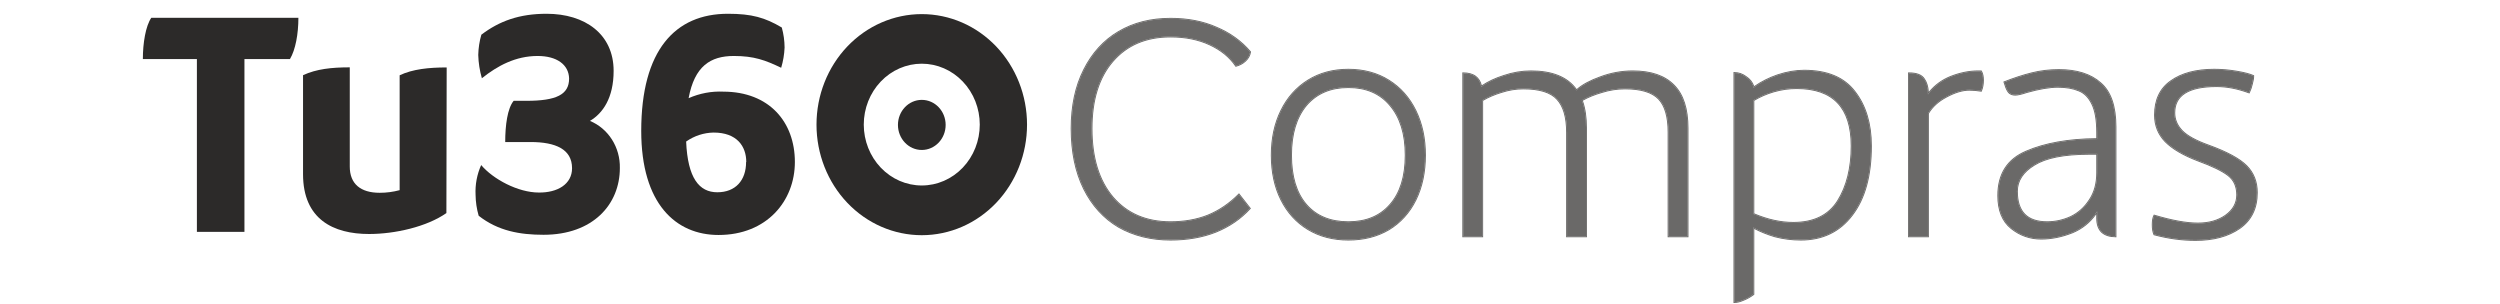 <?xml version='1.0' encoding='UTF-8' standalone='no'?><svg xmlns:dc='http://purl.org/dc/elements/1.1/' xmlns:cc='http://creativecommons.org/ns#' xmlns:rdf='http://www.w3.org/1999/02/22-rdf-syntax-ns#' xmlns:svg='http://www.w3.org/2000/svg' xmlns='http://www.w3.org/2000/svg' xmlns:sodipodi='http://sodipodi.sourceforge.net/DTD/sodipodi-0.dtd' xmlns:inkscape='http://www.inkscape.org/namespaces/inkscape' width='140' height='17' viewBox='0 0 140 17' fill='none' version='1.1' id='svg899' sodipodi:docname='Brand Tu360 (1).svg' inkscape:version='1.0.2 (e86c8708, 2021-01-15)'><defs id='defs903' /><sodipodi:namedview pagecolor='#ffffff' bordercolor='#666666' borderopacity='1' objecttolerance='10' gridtolerance='10' guidetolerance='10' inkscape:pageopacity='0' inkscape:pageshadow='2' inkscape:window-width='1280' inkscape:window-height='729' id='namedview901' showgrid='false' inkscape:zoom='4.58282' inkscape:cx='60.472599' inkscape:cy='20.650105' inkscape:window-x='0' inkscape:window-y='81' inkscape:window-maximized='0' inkscape:current-layer='svg899' /><path d='M69.986 11.67C69.472 12.235 68.836 12.67 68.078 12.977C67.333 13.271 66.489 13.419 65.548 13.419C64.459 13.419 63.494 13.18 62.65 12.701C61.819 12.21 61.171 11.498 60.706 10.566C60.241 9.621 60.009 8.499 60.009 7.198C60.009 5.934 60.241 4.842 60.706 3.922C61.171 2.99 61.819 2.278 62.65 1.787C63.481 1.296 64.447 1.051 65.548 1.051C66.513 1.051 67.369 1.217 68.115 1.548C68.873 1.867 69.503 2.321 70.004 2.91C69.98 3.094 69.888 3.259 69.729 3.407C69.582 3.542 69.411 3.634 69.215 3.683C68.873 3.18 68.384 2.781 67.748 2.486C67.112 2.192 66.379 2.045 65.548 2.045C64.178 2.045 63.096 2.505 62.301 3.425C61.519 4.333 61.128 5.591 61.128 7.198C61.128 8.842 61.525 10.13 62.32 11.063C63.114 11.983 64.191 12.443 65.548 12.443C66.318 12.443 67.015 12.321 67.638 12.075C68.274 11.818 68.855 11.425 69.38 10.897L69.986 11.67Z' fill='#2C2A29' fill-opacity='0.7' id='path871' /><path d='M75.509 13.419C74.653 13.419 73.901 13.222 73.253 12.83C72.605 12.437 72.104 11.885 71.749 11.173C71.394 10.462 71.217 9.634 71.217 8.689C71.217 7.756 71.394 6.928 71.749 6.204C72.104 5.48 72.605 4.916 73.253 4.511C73.901 4.106 74.653 3.904 75.509 3.904C76.364 3.904 77.116 4.106 77.764 4.511C78.412 4.916 78.914 5.48 79.268 6.204C79.623 6.928 79.8 7.756 79.8 8.689C79.8 9.634 79.623 10.468 79.268 11.192C78.914 11.903 78.412 12.456 77.764 12.848C77.116 13.229 76.364 13.419 75.509 13.419ZM75.509 12.443C76.511 12.443 77.294 12.118 77.856 11.468C78.431 10.818 78.718 9.891 78.718 8.689C78.718 7.499 78.431 6.566 77.856 5.891C77.294 5.216 76.511 4.879 75.509 4.879C74.506 4.879 73.717 5.216 73.143 5.891C72.58 6.566 72.299 7.499 72.299 8.689C72.299 9.891 72.58 10.818 73.143 11.468C73.705 12.118 74.494 12.443 75.509 12.443Z' fill='#2C2A29' fill-opacity='0.7' id='path873' /><path d='M91.441 3.996C92.456 3.996 93.22 4.259 93.733 4.787C94.247 5.302 94.503 6.1 94.503 7.18V13.235H93.44V7.419C93.44 6.535 93.256 5.904 92.89 5.523C92.523 5.143 91.893 4.953 91.001 4.953C90.561 4.953 90.126 5.02 89.698 5.155C89.271 5.278 88.898 5.431 88.58 5.615C88.739 6.045 88.818 6.566 88.818 7.18V13.235H87.755V7.419C87.755 6.56 87.571 5.934 87.204 5.542C86.85 5.149 86.214 4.953 85.297 4.953C84.894 4.953 84.484 5.02 84.068 5.155C83.665 5.278 83.31 5.431 83.005 5.615V13.235H81.941V4.106C82.516 4.106 82.852 4.358 82.95 4.861C83.292 4.615 83.714 4.413 84.215 4.253C84.716 4.082 85.224 3.996 85.737 3.996C86.948 3.996 87.797 4.351 88.286 5.063C88.592 4.781 89.038 4.535 89.625 4.327C90.212 4.106 90.817 3.996 91.441 3.996Z' fill='#2C2A29' fill-opacity='0.7' id='path875' /><path d='M101.033 3.959C102.316 3.959 103.258 4.351 103.857 5.137C104.468 5.922 104.774 6.934 104.774 8.173C104.774 9.83 104.419 11.118 103.71 12.038C103.013 12.959 102.06 13.419 100.849 13.419C100.348 13.419 99.865 13.357 99.4 13.235C98.948 13.1 98.544 12.934 98.19 12.738V16.474C98.031 16.597 97.848 16.701 97.64 16.787C97.444 16.873 97.273 16.916 97.126 16.916V4.088C97.359 4.088 97.573 4.161 97.768 4.309C97.976 4.443 98.117 4.621 98.19 4.842V4.916C98.593 4.621 99.046 4.388 99.547 4.216C100.061 4.045 100.556 3.959 101.033 3.959ZM100.427 12.48C101.577 12.48 102.408 12.075 102.922 11.265C103.435 10.443 103.692 9.413 103.692 8.173C103.692 6.014 102.665 4.934 100.611 4.934C100.183 4.934 99.755 4.996 99.327 5.118C98.911 5.241 98.532 5.407 98.19 5.615V11.983C98.96 12.315 99.706 12.48 100.427 12.48Z' fill='#2C2A29' fill-opacity='0.7' id='path877' /><path d='M110.938 3.996C111.011 4.118 111.048 4.284 111.048 4.493C111.048 4.713 111.011 4.91 110.938 5.081C110.717 5.045 110.497 5.026 110.277 5.026C109.898 5.026 109.47 5.155 108.994 5.413C108.529 5.658 108.187 5.971 107.967 6.351V13.235H106.903V4.106C107.331 4.106 107.612 4.216 107.746 4.437C107.893 4.646 107.967 4.928 107.967 5.284C108.297 4.842 108.718 4.517 109.232 4.309C109.758 4.1 110.271 3.996 110.772 3.996H110.938Z' fill='#2C2A29' fill-opacity='0.7' id='path879' /><path d='M115.295 3.922C116.298 3.922 117.074 4.167 117.625 4.658C118.187 5.137 118.468 5.953 118.468 7.106V13.235C118.15 13.235 117.9 13.155 117.716 12.995C117.533 12.824 117.441 12.566 117.441 12.222V11.836C117.099 12.376 116.634 12.768 116.047 13.014C115.461 13.247 114.88 13.364 114.305 13.364C113.682 13.364 113.125 13.167 112.636 12.775C112.147 12.382 111.903 11.775 111.903 10.953C111.903 9.75 112.428 8.928 113.48 8.486C114.531 8.032 115.852 7.799 117.441 7.787V7.419C117.441 6.719 117.349 6.186 117.166 5.818C116.983 5.437 116.732 5.186 116.414 5.063C116.096 4.928 115.705 4.861 115.24 4.861C114.776 4.861 114.195 4.959 113.498 5.155C113.205 5.253 112.991 5.302 112.856 5.302C112.734 5.302 112.63 5.272 112.545 5.21C112.471 5.149 112.404 5.039 112.343 4.879L112.251 4.603C112.777 4.394 113.284 4.229 113.773 4.106C114.262 3.983 114.77 3.922 115.295 3.922ZM114.635 12.443C115.1 12.443 115.546 12.345 115.974 12.149C116.402 11.94 116.75 11.627 117.019 11.21C117.301 10.793 117.441 10.284 117.441 9.683V8.615H116.983C115.589 8.615 114.568 8.818 113.92 9.223C113.272 9.615 112.948 10.112 112.948 10.713C112.948 11.867 113.51 12.443 114.635 12.443Z' fill='#2C2A29' fill-opacity='0.7' id='path881' /><path d='M120.643 12.075C121.621 12.37 122.434 12.517 123.082 12.517C123.705 12.517 124.225 12.37 124.641 12.075C125.069 11.768 125.283 11.382 125.283 10.916C125.283 10.437 125.117 10.069 124.787 9.811C124.457 9.554 123.889 9.278 123.082 8.983C122.275 8.677 121.67 8.321 121.266 7.916C120.875 7.511 120.679 7.02 120.679 6.443C120.679 5.597 120.979 4.965 121.578 4.548C122.177 4.118 122.984 3.904 123.999 3.904C124.414 3.904 124.836 3.94 125.264 4.014C125.692 4.088 125.998 4.167 126.181 4.253C126.181 4.376 126.157 4.523 126.108 4.695C126.071 4.867 126.016 5.026 125.943 5.174C125.307 4.94 124.702 4.824 124.127 4.824C122.55 4.824 121.761 5.321 121.761 6.315C121.761 6.695 121.902 7.032 122.183 7.327C122.464 7.621 122.966 7.897 123.687 8.155C124.702 8.523 125.405 8.903 125.796 9.296C126.187 9.689 126.383 10.186 126.383 10.787C126.383 11.658 126.059 12.321 125.411 12.775C124.775 13.216 123.956 13.437 122.953 13.437C122.183 13.437 121.413 13.333 120.643 13.124C120.582 12.989 120.551 12.811 120.551 12.591C120.551 12.357 120.582 12.186 120.643 12.075Z' fill='#2C2A29' fill-opacity='0.7' id='path883' /><path fill-rule='evenodd' clip-rule='evenodd' d='M70.052 11.673L70.023 11.705C69.504 12.275 68.862 12.715 68.097 13.025C67.344 13.322 66.494 13.47 65.547 13.47C64.451 13.47 63.477 13.229 62.625 12.746C61.784 12.249 61.129 11.53 60.66 10.589C60.191 9.636 59.958 8.505 59.958 7.198C59.958 5.928 60.191 4.828 60.66 3.899C61.129 2.959 61.783 2.239 62.624 1.743C63.464 1.247 64.439 1 65.547 1C66.519 1 67.382 1.167 68.135 1.501C68.9 1.823 69.536 2.281 70.043 2.877L70.057 2.894L70.054 2.917C70.028 3.115 69.929 3.291 69.763 3.444C69.61 3.585 69.431 3.681 69.228 3.733L69.193 3.741L69.173 3.712C68.837 3.217 68.355 2.824 67.727 2.533C67.099 2.242 66.373 2.096 65.547 2.096C64.191 2.096 63.123 2.551 62.34 3.459C61.568 4.355 61.178 5.599 61.178 7.198C61.178 8.834 61.574 10.109 62.358 11.03C63.142 11.937 64.203 12.392 65.547 12.392C66.312 12.392 67.002 12.271 67.619 12.028C68.248 11.773 68.823 11.384 69.344 10.861L69.385 10.821L70.052 11.673ZM67.638 12.075C67.015 12.321 66.318 12.443 65.548 12.443C64.191 12.443 63.114 11.983 62.32 11.063C61.525 10.13 61.128 8.842 61.128 7.198C61.128 5.591 61.519 4.333 62.301 3.425C63.096 2.505 64.178 2.045 65.548 2.045C66.379 2.045 67.112 2.192 67.748 2.486C68.384 2.781 68.873 3.18 69.215 3.683C69.411 3.634 69.582 3.542 69.729 3.407C69.888 3.259 69.98 3.094 70.004 2.91C69.503 2.321 68.873 1.867 68.115 1.548C67.369 1.217 66.513 1.051 65.548 1.051C64.447 1.051 63.481 1.296 62.65 1.787C61.819 2.278 61.171 2.99 60.706 3.922C60.241 4.842 60.009 5.934 60.009 7.198C60.009 8.499 60.241 9.621 60.706 10.566C61.171 11.498 61.819 12.21 62.65 12.701C63.494 13.18 64.459 13.419 65.548 13.419C66.489 13.419 67.333 13.271 68.078 12.977C68.836 12.67 69.472 12.235 69.986 11.67L69.38 10.897C69.368 10.909 69.356 10.922 69.344 10.934C68.828 11.443 68.259 11.823 67.638 12.075ZM79.313 11.215C78.955 11.935 78.447 12.494 77.79 12.892C77.133 13.278 76.372 13.47 75.508 13.47C74.644 13.47 73.883 13.272 73.226 12.874C72.57 12.476 72.062 11.916 71.703 11.197C71.344 10.476 71.166 9.64 71.166 8.689C71.166 7.75 71.344 6.914 71.703 6.182C72.061 5.45 72.569 4.878 73.226 4.468C73.883 4.057 74.644 3.853 75.508 3.853C76.373 3.853 77.134 4.057 77.791 4.468C78.448 4.878 78.955 5.45 79.314 6.182C79.672 6.914 79.851 7.75 79.851 8.689C79.851 9.64 79.672 10.483 79.313 11.215ZM77.818 11.434C78.381 10.796 78.667 9.884 78.667 8.689C78.667 7.507 78.381 6.588 77.817 5.925C77.266 5.263 76.498 4.93 75.508 4.93C74.519 4.93 73.745 5.263 73.181 5.924C72.629 6.587 72.35 7.507 72.35 8.689C72.35 9.884 72.629 10.797 73.181 11.435C73.732 12.072 74.505 12.392 75.508 12.392C76.499 12.392 77.266 12.071 77.818 11.434ZM81.992 4.107C82.515 4.121 82.83 4.354 82.938 4.807C82.942 4.824 82.946 4.842 82.95 4.861C82.965 4.85 82.98 4.839 82.995 4.829C83.329 4.598 83.736 4.406 84.215 4.253C84.716 4.082 85.224 3.996 85.737 3.996C86.924 3.996 87.763 4.338 88.257 5.021C88.266 5.035 88.277 5.049 88.286 5.063C88.299 5.052 88.311 5.04 88.324 5.029C88.629 4.761 89.062 4.527 89.625 4.327C90.212 4.106 90.817 3.996 91.441 3.996C92.456 3.996 93.22 4.259 93.733 4.787C94.247 5.302 94.503 6.1 94.503 7.18V13.235H93.44V7.419C93.44 6.535 93.256 5.904 92.89 5.523C92.523 5.143 91.893 4.953 91.001 4.953C90.561 4.953 90.126 5.02 89.698 5.155C89.271 5.278 88.898 5.431 88.58 5.615C88.739 6.045 88.818 6.566 88.818 7.18V13.235H87.755V7.419C87.755 6.56 87.571 5.934 87.204 5.542C86.85 5.149 86.214 4.953 85.297 4.953C84.894 4.953 84.484 5.02 84.068 5.155C83.665 5.278 83.31 5.431 83.005 5.615V13.235H81.941V4.106C81.958 4.106 81.975 4.106 81.992 4.107ZM83.055 5.645V13.286H81.89V4.055H81.941C82.235 4.055 82.475 4.12 82.654 4.254C82.817 4.376 82.925 4.551 82.982 4.775C83.318 4.546 83.724 4.356 84.199 4.205C84.705 4.032 85.218 3.945 85.737 3.945C86.93 3.945 87.788 4.288 88.295 4.987C88.605 4.715 89.044 4.479 89.607 4.279C90.2 4.056 90.811 3.945 91.441 3.945C92.463 3.945 93.243 4.211 93.769 4.751C94.296 5.28 94.554 6.093 94.554 7.18V13.286H93.388V7.419C93.388 6.541 93.206 5.925 92.853 5.559C92.5 5.194 91.888 5.004 91 5.004C90.566 5.004 90.137 5.071 89.713 5.204L89.712 5.205C89.304 5.322 88.948 5.466 88.642 5.639C88.794 6.067 88.869 6.581 88.869 7.18V13.286H87.703V7.419C87.703 6.566 87.521 5.956 87.167 5.577C86.827 5.201 86.209 5.004 85.297 5.004C84.899 5.004 84.495 5.071 84.084 5.204L84.083 5.204C83.694 5.323 83.351 5.47 83.055 5.645ZM97.177 16.914C97.16 16.915 97.143 16.916 97.126 16.916V4.088C97.143 4.088 97.16 4.088 97.177 4.089C97.39 4.099 97.587 4.172 97.768 4.309C97.976 4.443 98.117 4.621 98.19 4.842V4.916C98.207 4.904 98.224 4.892 98.241 4.879C98.631 4.602 99.067 4.381 99.547 4.216C100.061 4.045 100.556 3.959 101.033 3.959C102.316 3.959 103.258 4.351 103.857 5.137C104.468 5.922 104.774 6.934 104.774 8.173C104.774 9.83 104.419 11.118 103.71 12.038C103.013 12.959 102.06 13.419 100.849 13.419C100.348 13.419 99.865 13.357 99.4 13.235C98.969 13.106 98.583 12.95 98.241 12.766C98.224 12.757 98.207 12.747 98.19 12.738V16.474C98.031 16.597 97.848 16.701 97.64 16.787C97.466 16.863 97.312 16.905 97.177 16.914ZM97.659 16.834C97.46 16.921 97.282 16.967 97.126 16.967H97.075V4.037H97.126C97.369 4.037 97.594 4.114 97.797 4.267C98.011 4.406 98.158 4.591 98.236 4.82C98.624 4.548 99.056 4.331 99.53 4.168C100.048 3.995 100.549 3.908 101.032 3.908C102.326 3.908 103.285 4.304 103.897 5.106C104.517 5.902 104.824 6.926 104.824 8.174C104.824 9.837 104.469 11.137 103.75 12.07C103.043 13.003 102.074 13.47 100.849 13.47C100.343 13.47 99.856 13.408 99.387 13.284L99.385 13.284C98.962 13.158 98.58 13.004 98.241 12.824V16.499L98.221 16.515C98.058 16.64 97.871 16.747 97.659 16.834ZM102.878 11.239C103.385 10.427 103.641 9.406 103.641 8.174C103.641 7.101 103.385 6.306 102.884 5.78C102.384 5.253 101.629 4.986 100.61 4.986C100.188 4.986 99.764 5.046 99.341 5.168C98.939 5.286 98.572 5.445 98.241 5.644V11.95C98.995 12.27 99.723 12.429 100.427 12.429C101.563 12.429 102.376 12.03 102.878 11.239ZM98.19 11.983V5.615C98.532 5.407 98.911 5.241 99.327 5.118C99.755 4.996 100.183 4.934 100.611 4.934C102.665 4.934 103.692 6.014 103.692 8.173C103.692 9.413 103.435 10.443 102.922 11.265C102.408 12.075 101.577 12.48 100.427 12.48C99.706 12.48 98.96 12.315 98.19 11.983ZM110.966 3.945L110.981 3.97C111.061 4.103 111.098 4.279 111.098 4.493C111.098 4.719 111.061 4.923 110.984 5.102L110.968 5.139L110.929 5.132C110.712 5.096 110.494 5.078 110.277 5.078C109.909 5.078 109.49 5.203 109.017 5.458C108.564 5.697 108.232 6 108.017 6.365V13.286H106.852V4.055H106.903C107.335 4.055 107.64 4.166 107.789 4.409C107.922 4.6 107.996 4.845 108.013 5.142C108.335 4.749 108.735 4.455 109.213 4.261C109.744 4.051 110.264 3.945 110.772 3.945H110.966ZM108.016 5.219C107.999 5.24 107.983 5.262 107.967 5.284C107.967 5.256 107.966 5.229 107.965 5.202C107.954 4.885 107.882 4.63 107.746 4.437C107.617 4.225 107.353 4.115 106.954 4.107C106.937 4.106 106.92 4.106 106.903 4.106V13.235H107.967V6.351C108.187 5.971 108.529 5.658 108.994 5.413C109.47 5.155 109.898 5.026 110.277 5.026C110.497 5.026 110.717 5.045 110.938 5.081C111.011 4.91 111.048 4.713 111.048 4.493C111.048 4.284 111.011 4.118 110.938 3.996H110.772C110.271 3.996 109.758 4.1 109.232 4.309C108.744 4.507 108.339 4.81 108.016 5.219ZM112.343 4.879L112.251 4.603C112.777 4.394 113.284 4.229 113.773 4.106C114.262 3.983 114.77 3.922 115.295 3.922C116.298 3.922 117.074 4.167 117.625 4.658C118.187 5.137 118.468 5.953 118.468 7.106V13.235C118.451 13.235 118.434 13.235 118.417 13.234C118.123 13.226 117.89 13.146 117.716 12.995C117.533 12.824 117.441 12.566 117.441 12.222V11.836C117.424 11.862 117.407 11.889 117.39 11.914C117.053 12.414 116.606 12.78 116.047 13.014C115.461 13.247 114.88 13.364 114.305 13.364C113.682 13.364 113.125 13.167 112.636 12.775C112.147 12.382 111.903 11.775 111.903 10.953C111.903 9.75 112.428 8.928 113.48 8.486C114.531 8.032 115.852 7.799 117.441 7.787V7.419C117.441 6.719 117.349 6.186 117.166 5.818C116.983 5.437 116.732 5.186 116.414 5.063C116.096 4.928 115.705 4.861 115.24 4.861C114.776 4.861 114.195 4.959 113.498 5.155C113.205 5.253 112.991 5.302 112.856 5.302C112.734 5.302 112.63 5.272 112.545 5.21C112.471 5.149 112.404 5.039 112.343 4.879ZM113.513 5.204C113.22 5.302 112.999 5.354 112.856 5.354C112.725 5.354 112.61 5.321 112.515 5.252L112.512 5.25C112.428 5.18 112.357 5.06 112.295 4.898L112.294 4.895L112.187 4.573L112.232 4.556C112.76 4.346 113.269 4.18 113.761 4.057C114.254 3.933 114.765 3.871 115.295 3.871C116.305 3.871 117.095 4.118 117.658 4.62C118.236 5.112 118.519 5.947 118.519 7.106V13.286H118.468C118.142 13.286 117.878 13.204 117.683 13.034L117.681 13.033C117.484 12.848 117.39 12.575 117.39 12.223V12.004C117.052 12.481 116.611 12.834 116.067 13.061C115.474 13.296 114.886 13.415 114.305 13.415C113.67 13.415 113.102 13.215 112.604 12.815C112.099 12.41 111.851 11.785 111.851 10.953C111.851 10.344 111.985 9.828 112.254 9.407C112.523 8.986 112.926 8.664 113.46 8.439C114.508 7.987 115.819 7.753 117.39 7.737V7.419C117.39 6.723 117.298 6.198 117.12 5.841C116.941 5.469 116.699 5.228 116.396 5.111L116.394 5.11C116.084 4.979 115.7 4.912 115.24 4.912C114.782 4.912 114.207 5.009 113.513 5.204ZM116.976 11.183L116.977 11.182C117.251 10.775 117.39 10.276 117.39 9.683V8.666H116.982C115.591 8.666 114.582 8.869 113.947 9.266C113.309 9.652 112.999 10.135 112.999 10.713C112.999 11.283 113.137 11.7 113.406 11.975C113.674 12.25 114.081 12.392 114.635 12.392C115.092 12.392 115.531 12.296 115.952 12.103C116.371 11.899 116.712 11.592 116.976 11.183ZM115.974 12.149C115.546 12.345 115.1 12.443 114.635 12.443C113.51 12.443 112.948 11.867 112.948 10.713C112.948 10.112 113.272 9.615 113.92 9.223C114.568 8.818 115.589 8.615 116.983 8.615H117.441V9.683C117.441 10.284 117.301 10.793 117.019 11.21C116.75 11.627 116.402 11.94 115.974 12.149ZM120.618 12.015L120.657 12.027C121.633 12.32 122.44 12.466 123.082 12.466C123.697 12.466 124.206 12.321 124.611 12.034C125.027 11.735 125.231 11.363 125.231 10.916C125.231 10.451 125.072 10.099 124.756 9.852C124.432 9.6 123.87 9.326 123.064 9.032C122.254 8.723 121.64 8.364 121.23 7.952C120.829 7.537 120.628 7.033 120.628 6.444C120.628 5.583 120.933 4.934 121.548 4.506C122.159 4.069 122.977 3.853 123.998 3.853C124.417 3.853 124.842 3.89 125.273 3.964C125.701 4.038 126.012 4.118 126.202 4.207L126.232 4.221V4.254C126.232 4.382 126.206 4.534 126.157 4.708C126.119 4.883 126.063 5.046 125.988 5.197L125.968 5.237L125.925 5.222C125.294 4.99 124.695 4.875 124.127 4.875C123.342 4.875 122.762 4.999 122.38 5.24C122.001 5.478 121.812 5.834 121.812 6.315C121.812 6.681 121.947 7.006 122.22 7.292C122.492 7.577 122.984 7.85 123.704 8.107C124.72 8.476 125.432 8.859 125.832 9.26C126.233 9.663 126.434 10.174 126.434 10.787C126.434 11.673 126.103 12.352 125.44 12.817C124.793 13.266 123.963 13.489 122.953 13.489C122.178 13.489 121.404 13.384 120.629 13.174L120.606 13.168L120.596 13.146C120.531 13.002 120.5 12.816 120.5 12.591C120.5 12.355 120.53 12.173 120.598 12.051L120.618 12.015ZM126.108 4.695C126.157 4.523 126.181 4.376 126.181 4.253C125.998 4.167 125.692 4.088 125.264 4.014C124.836 3.94 124.414 3.904 123.999 3.904C122.984 3.904 122.177 4.118 121.578 4.548C120.979 4.965 120.679 5.597 120.679 6.443C120.679 7.02 120.875 7.511 121.266 7.916C121.67 8.321 122.275 8.677 123.082 8.983C123.889 9.278 124.457 9.554 124.787 9.811C125.117 10.069 125.283 10.437 125.283 10.916C125.283 11.382 125.069 11.768 124.641 12.075C124.225 12.37 123.705 12.517 123.082 12.517C122.434 12.517 121.621 12.37 120.643 12.075C120.582 12.186 120.551 12.357 120.551 12.591C120.551 12.811 120.582 12.989 120.643 13.124C121.413 13.333 122.183 13.437 122.953 13.437C123.956 13.437 124.775 13.216 125.411 12.775C126.059 12.321 126.383 11.658 126.383 10.787C126.383 10.186 126.187 9.689 125.796 9.296C125.405 8.903 124.702 8.523 123.687 8.155C122.966 7.897 122.464 7.621 122.183 7.327C121.902 7.032 121.761 6.695 121.761 6.315C121.761 5.321 122.55 4.824 124.127 4.824C124.702 4.824 125.307 4.94 125.943 5.174C126.016 5.026 126.071 4.867 126.108 4.695ZM73.253 12.83C73.901 13.222 74.653 13.419 75.509 13.419C76.364 13.419 77.116 13.229 77.764 12.848C78.412 12.456 78.914 11.903 79.268 11.192C79.623 10.468 79.8 9.634 79.8 8.689C79.8 7.756 79.623 6.928 79.268 6.204C78.914 5.48 78.412 4.916 77.764 4.511C77.116 4.106 76.364 3.904 75.509 3.904C74.653 3.904 73.901 4.106 73.253 4.511C72.605 4.916 72.104 5.48 71.749 6.204C71.394 6.928 71.217 7.756 71.217 8.689C71.217 9.634 71.394 10.462 71.749 11.173C72.104 11.885 72.605 12.437 73.253 12.83ZM77.856 11.468C77.294 12.118 76.511 12.443 75.509 12.443C74.494 12.443 73.705 12.118 73.143 11.468C72.58 10.818 72.299 9.891 72.299 8.689C72.299 7.499 72.58 6.566 73.143 5.891C73.717 5.216 74.506 4.879 75.509 4.879C76.511 4.879 77.294 5.216 77.856 5.891C78.431 6.566 78.718 7.499 78.718 8.689C78.718 9.891 78.431 10.818 77.856 11.468Z' fill='#2C2A29' fill-opacity='0.7' id='path885' style='fill:#2c2a29;fill-opacity:0.698' /><path d='M16.237 3.308H13.689V12.983H11.026V3.308H8C8 2.409 8.158 1.456 8.471 0.998H16.71C16.71 1.887 16.551 2.786 16.237 3.308Z' fill='#2C2A29' fill-opacity='0.7' id='path887' style='fill:#2c2a29;fill-opacity:1' /><path d='M25.014 3.777L24.998 11.932C23.898 12.701 22.118 13.104 20.669 13.104C18.663 13.104 16.97 12.279 16.97 9.751V4.21C17.721 3.862 18.576 3.771 19.587 3.771V9.329C19.587 10.301 20.196 10.796 21.263 10.796C21.64 10.797 22.015 10.747 22.38 10.649V4.216C23.112 3.869 24.018 3.777 25.014 3.777Z' fill='#2C2A29' fill-opacity='0.7' id='path889' style='fill:#2c2a29;fill-opacity:1' /><path d='M32.035 9.42C32.035 8.355 31.109 7.954 29.713 7.954H28.292C28.292 7.02 28.416 6.068 28.765 5.646H29.48C31.154 5.646 31.87 5.298 31.87 4.399C31.852 3.612 31.172 3.135 30.109 3.135C28.869 3.135 27.858 3.685 26.985 4.382C26.863 3.959 26.795 3.521 26.782 3.079C26.791 2.694 26.849 2.312 26.956 1.943C27.971 1.174 29.086 0.771 30.61 0.771C32.758 0.771 34.363 1.907 34.363 3.968C34.363 5.488 33.754 6.349 33.036 6.771C33.539 6.978 33.969 7.342 34.269 7.813C34.569 8.285 34.724 8.842 34.712 9.41C34.712 11.443 33.21 13.148 30.436 13.148C29.126 13.148 27.888 12.935 26.806 12.082C26.695 11.702 26.637 11.308 26.632 10.91C26.604 10.336 26.712 9.763 26.946 9.243C27.61 10.03 29.005 10.782 30.174 10.782C31.215 10.795 32.035 10.318 32.035 9.42Z' fill='#2C2A29' fill-opacity='0.7' id='path891' style='fill:#2c2a29;fill-opacity:1' /><path d='M44.513 9.073C44.513 11.253 42.942 13.159 40.238 13.159C37.847 13.159 35.909 11.417 35.909 7.331C35.909 2.804 37.813 0.771 40.762 0.771C42.104 0.771 42.839 0.984 43.78 1.54C43.882 1.904 43.934 2.281 43.937 2.659C43.921 3.045 43.856 3.427 43.746 3.795C42.855 3.369 42.228 3.135 41.093 3.135C39.784 3.135 38.895 3.704 38.562 5.498C39.179 5.226 39.847 5.1 40.517 5.132C43.072 5.14 44.513 6.826 44.513 9.073ZM41.791 9.073C41.791 8.193 41.267 7.423 39.964 7.423C39.416 7.432 38.881 7.606 38.424 7.926C38.511 9.979 39.157 10.767 40.169 10.767C41.182 10.767 41.781 10.107 41.781 9.073H41.791Z' fill='#2C2A29' fill-opacity='0.7' id='path893' style='fill:#2c2a29;fill-opacity:1' /><path d='M51.619 13.171C50.056 13.171 48.556 12.519 47.45 11.358C46.345 10.197 45.724 8.622 45.724 6.98C45.724 5.338 46.345 3.764 47.45 2.603C48.556 1.442 50.056 0.79 51.619 0.79C53.183 0.79 54.682 1.442 55.788 2.603C56.893 3.764 57.514 5.338 57.514 6.98C57.514 8.622 56.893 10.197 55.788 11.358C54.682 12.519 53.183 13.171 51.619 13.171ZM51.619 3.567C50.758 3.567 49.932 3.926 49.323 4.566C48.714 5.205 48.371 6.073 48.371 6.977C48.371 7.881 48.714 8.749 49.323 9.388C49.932 10.028 50.758 10.387 51.619 10.387C52.48 10.387 53.306 10.028 53.915 9.388C54.525 8.749 54.867 7.881 54.867 6.977C54.867 6.073 54.525 5.205 53.915 4.566C53.306 3.926 52.48 3.567 51.619 3.567Z' fill='#2C2A29' fill-opacity='0.7' id='path895' style='fill:#2c2a29;fill-opacity:1' /><path d='M51.62 8.398C52.358 8.398 52.956 7.77 52.956 6.995C52.956 6.221 52.358 5.593 51.62 5.593C50.883 5.593 50.285 6.221 50.285 6.995C50.285 7.77 50.883 8.398 51.62 8.398Z' fill='#2C2A29' fill-opacity='0.7' id='path897' style='fill:#2c2a29;fill-opacity:1' /></svg>